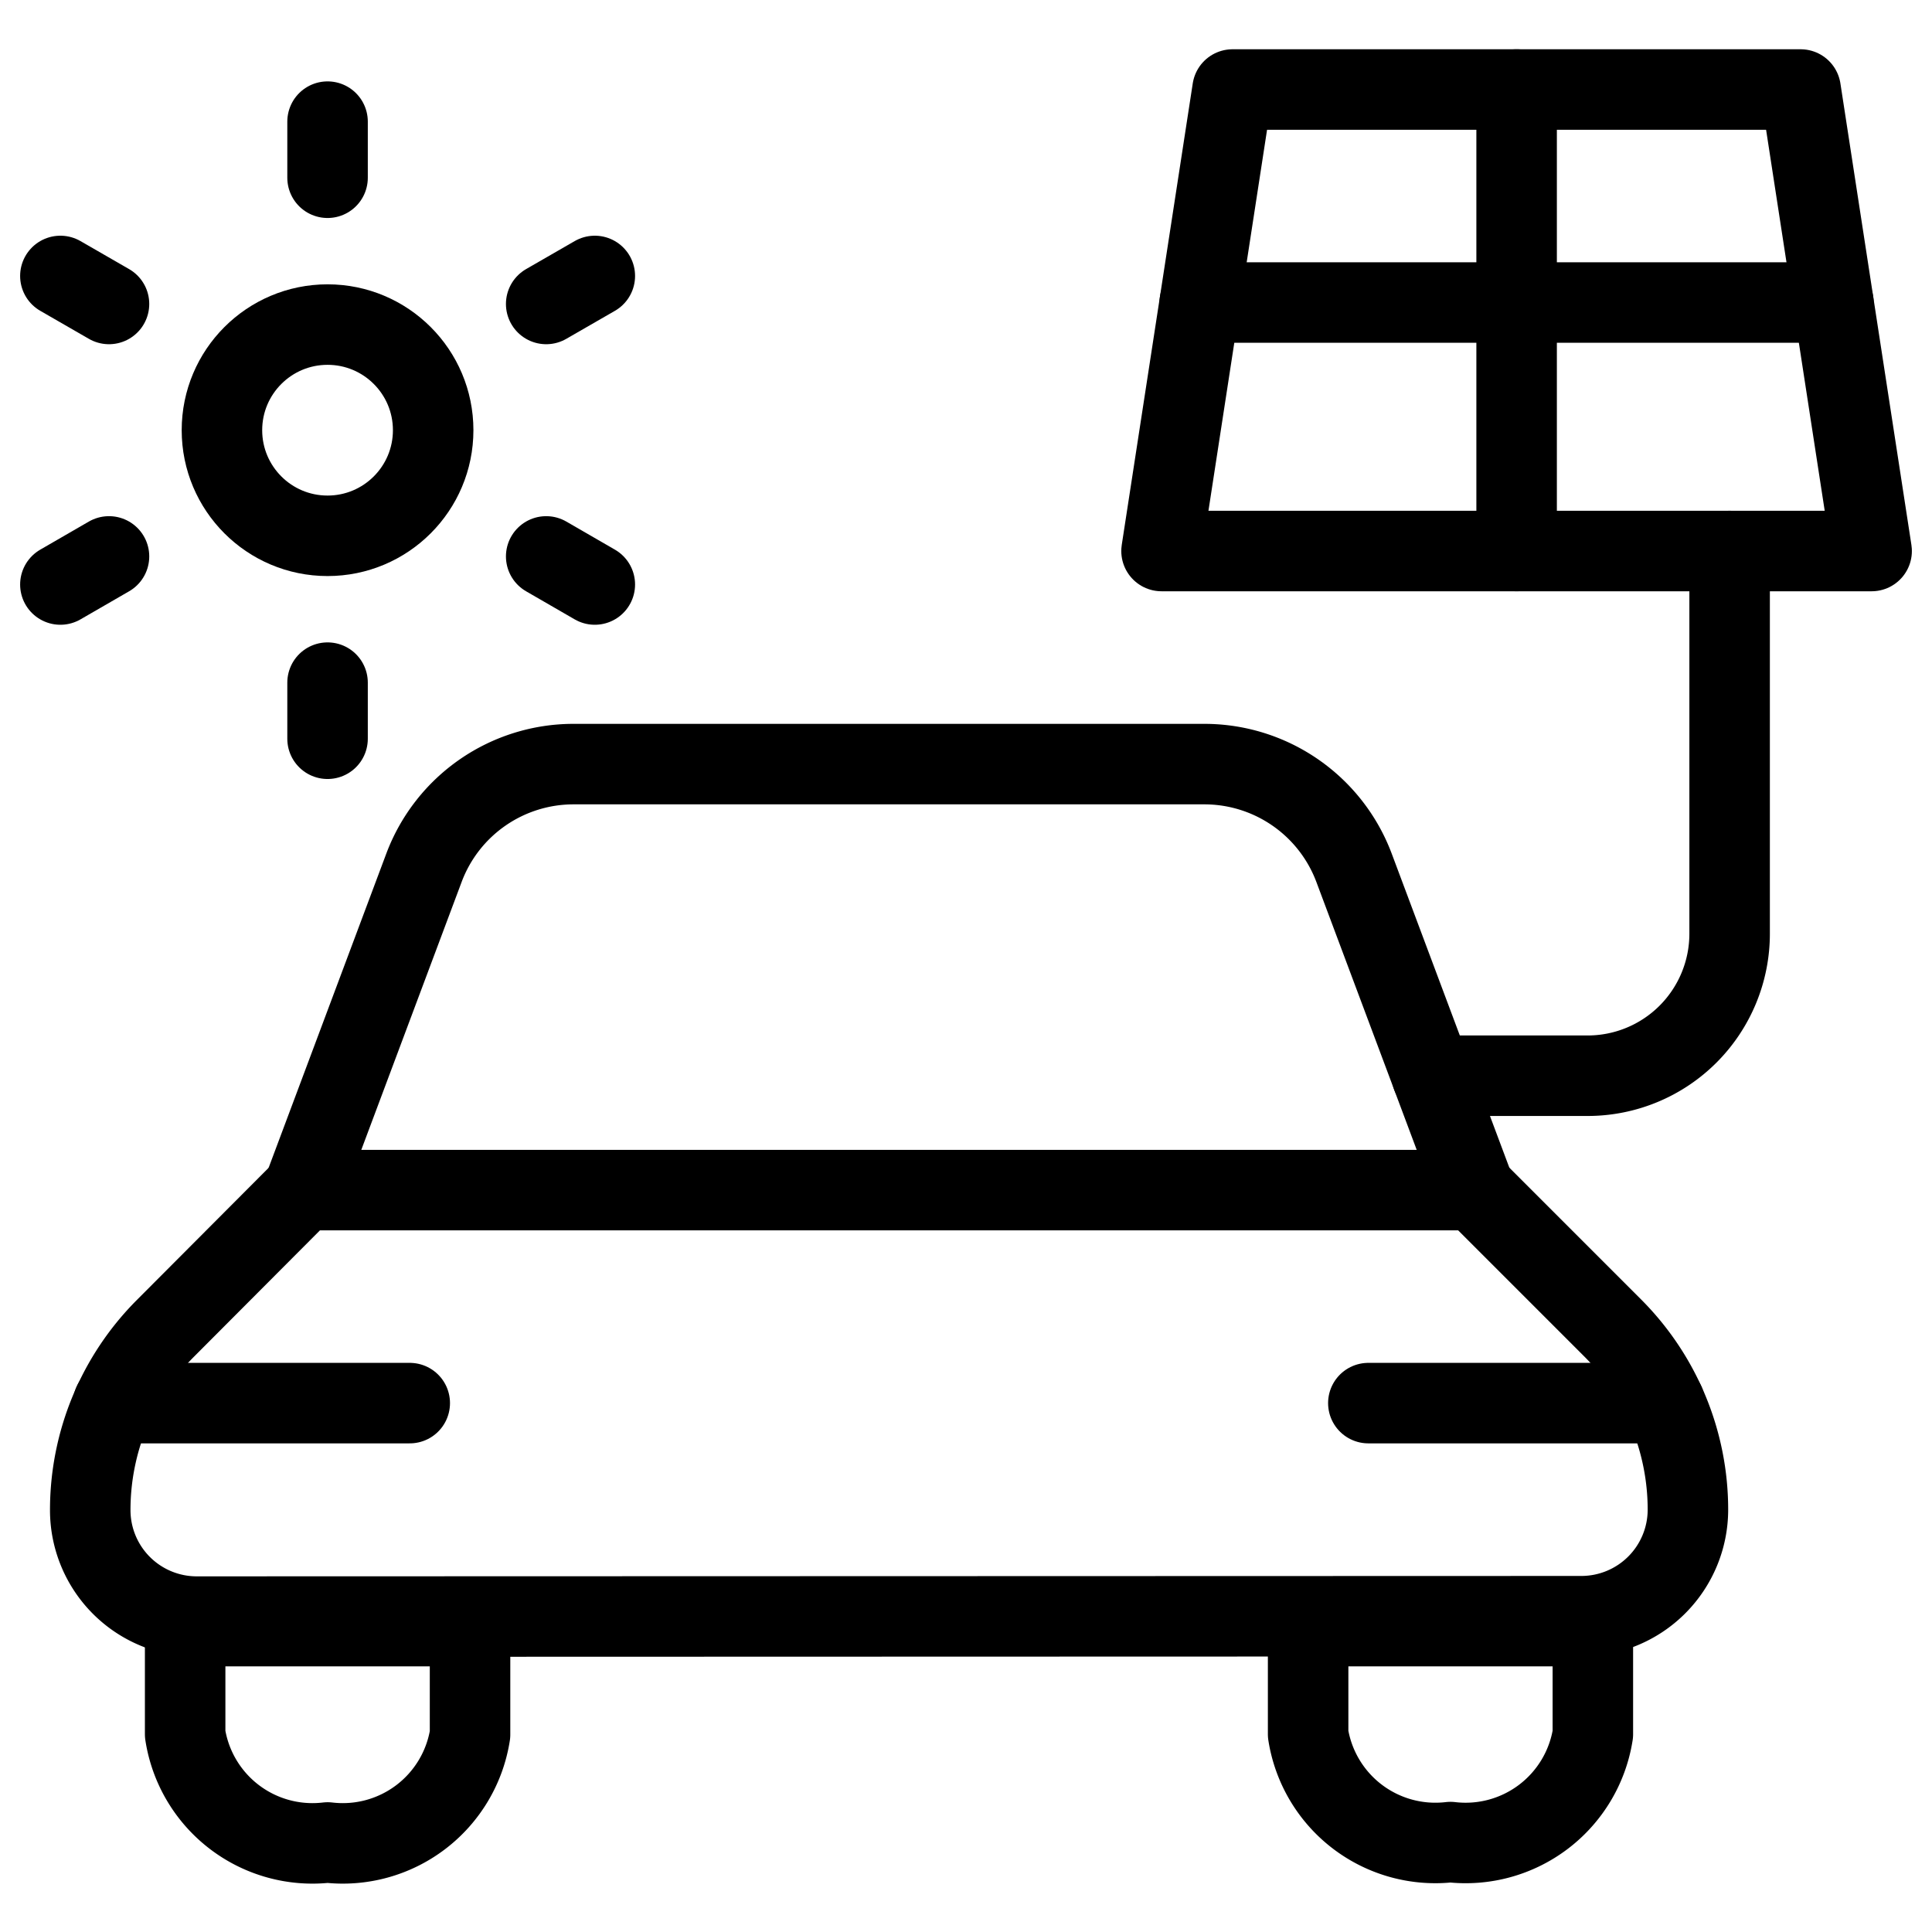 <svg xmlns="http://www.w3.org/2000/svg" viewBox="0 0 24 24"><g transform="matrix(1,0,0,1,0,0)"><defs><style>.a{fill:none;stroke:#000000;stroke-linecap:round;stroke-linejoin:round;}</style></defs><title>solar-power-car-2</title><circle class="a" cx="4.069" cy="5.344" r="1.312"></circle><line class="a" x1="4.069" y1="2.208" x2="4.069" y2="1.511"></line><line class="a" x1="4.069" y1="9.177" x2="4.069" y2="8.48"></line><line class="a" x1="1.354" y1="3.776" x2="0.75" y2="3.428"></line><line class="a" x1="7.389" y1="7.261" x2="6.785" y2="6.912"></line><line class="a" x1="1.354" y1="6.912" x2="0.75" y2="7.261"></line><line class="a" x1="7.389" y1="3.428" x2="6.785" y2="3.776"></line><polygon class="a" points="23.25 6.845 14.429 6.845 15.311 1.112 22.368 1.112 23.25 6.845"></polygon><line class="a" x1="14.904" y1="3.758" x2="22.775" y2="3.758"></line><line class="a" x1="18.84" y1="1.112" x2="18.84" y2="6.845"></line><path class="a" d="M17.788,13.363h1.934A1.764,1.764,0,0,0,21.486,11.6V6.845"></path><path class="a" d="M2.3,20.2v1.342A1.6,1.6,0,0,0,4.07,22.888a1.6,1.6,0,0,0,1.769-1.341V20.2Z"></path><path class="a" d="M16.25,20.2v1.342a1.6,1.6,0,0,0,1.768,1.341,1.6,1.6,0,0,0,1.769-1.341V20.2Z"></path><path class="a" d="M19.645,20.077a1.324,1.324,0,0,0,1.323-1.323,3.194,3.194,0,0,0-.936-2.259l-1.711-1.711H3.767L2.056,16.5a3.193,3.193,0,0,0-.935,2.259,1.323,1.323,0,0,0,1.323,1.323Z"></path><line class="a" x1="1.407" y1="17.43" x2="5.09" y2="17.43"></line><line class="a" x1="20.681" y1="17.43" x2="16.998" y2="17.43"></line><path class="a" d="M3.767,14.784l1.5-4.005A1.984,1.984,0,0,1,7.127,9.492h7.834a1.986,1.986,0,0,1,1.859,1.287l1.5,4.005"></path></g></svg>